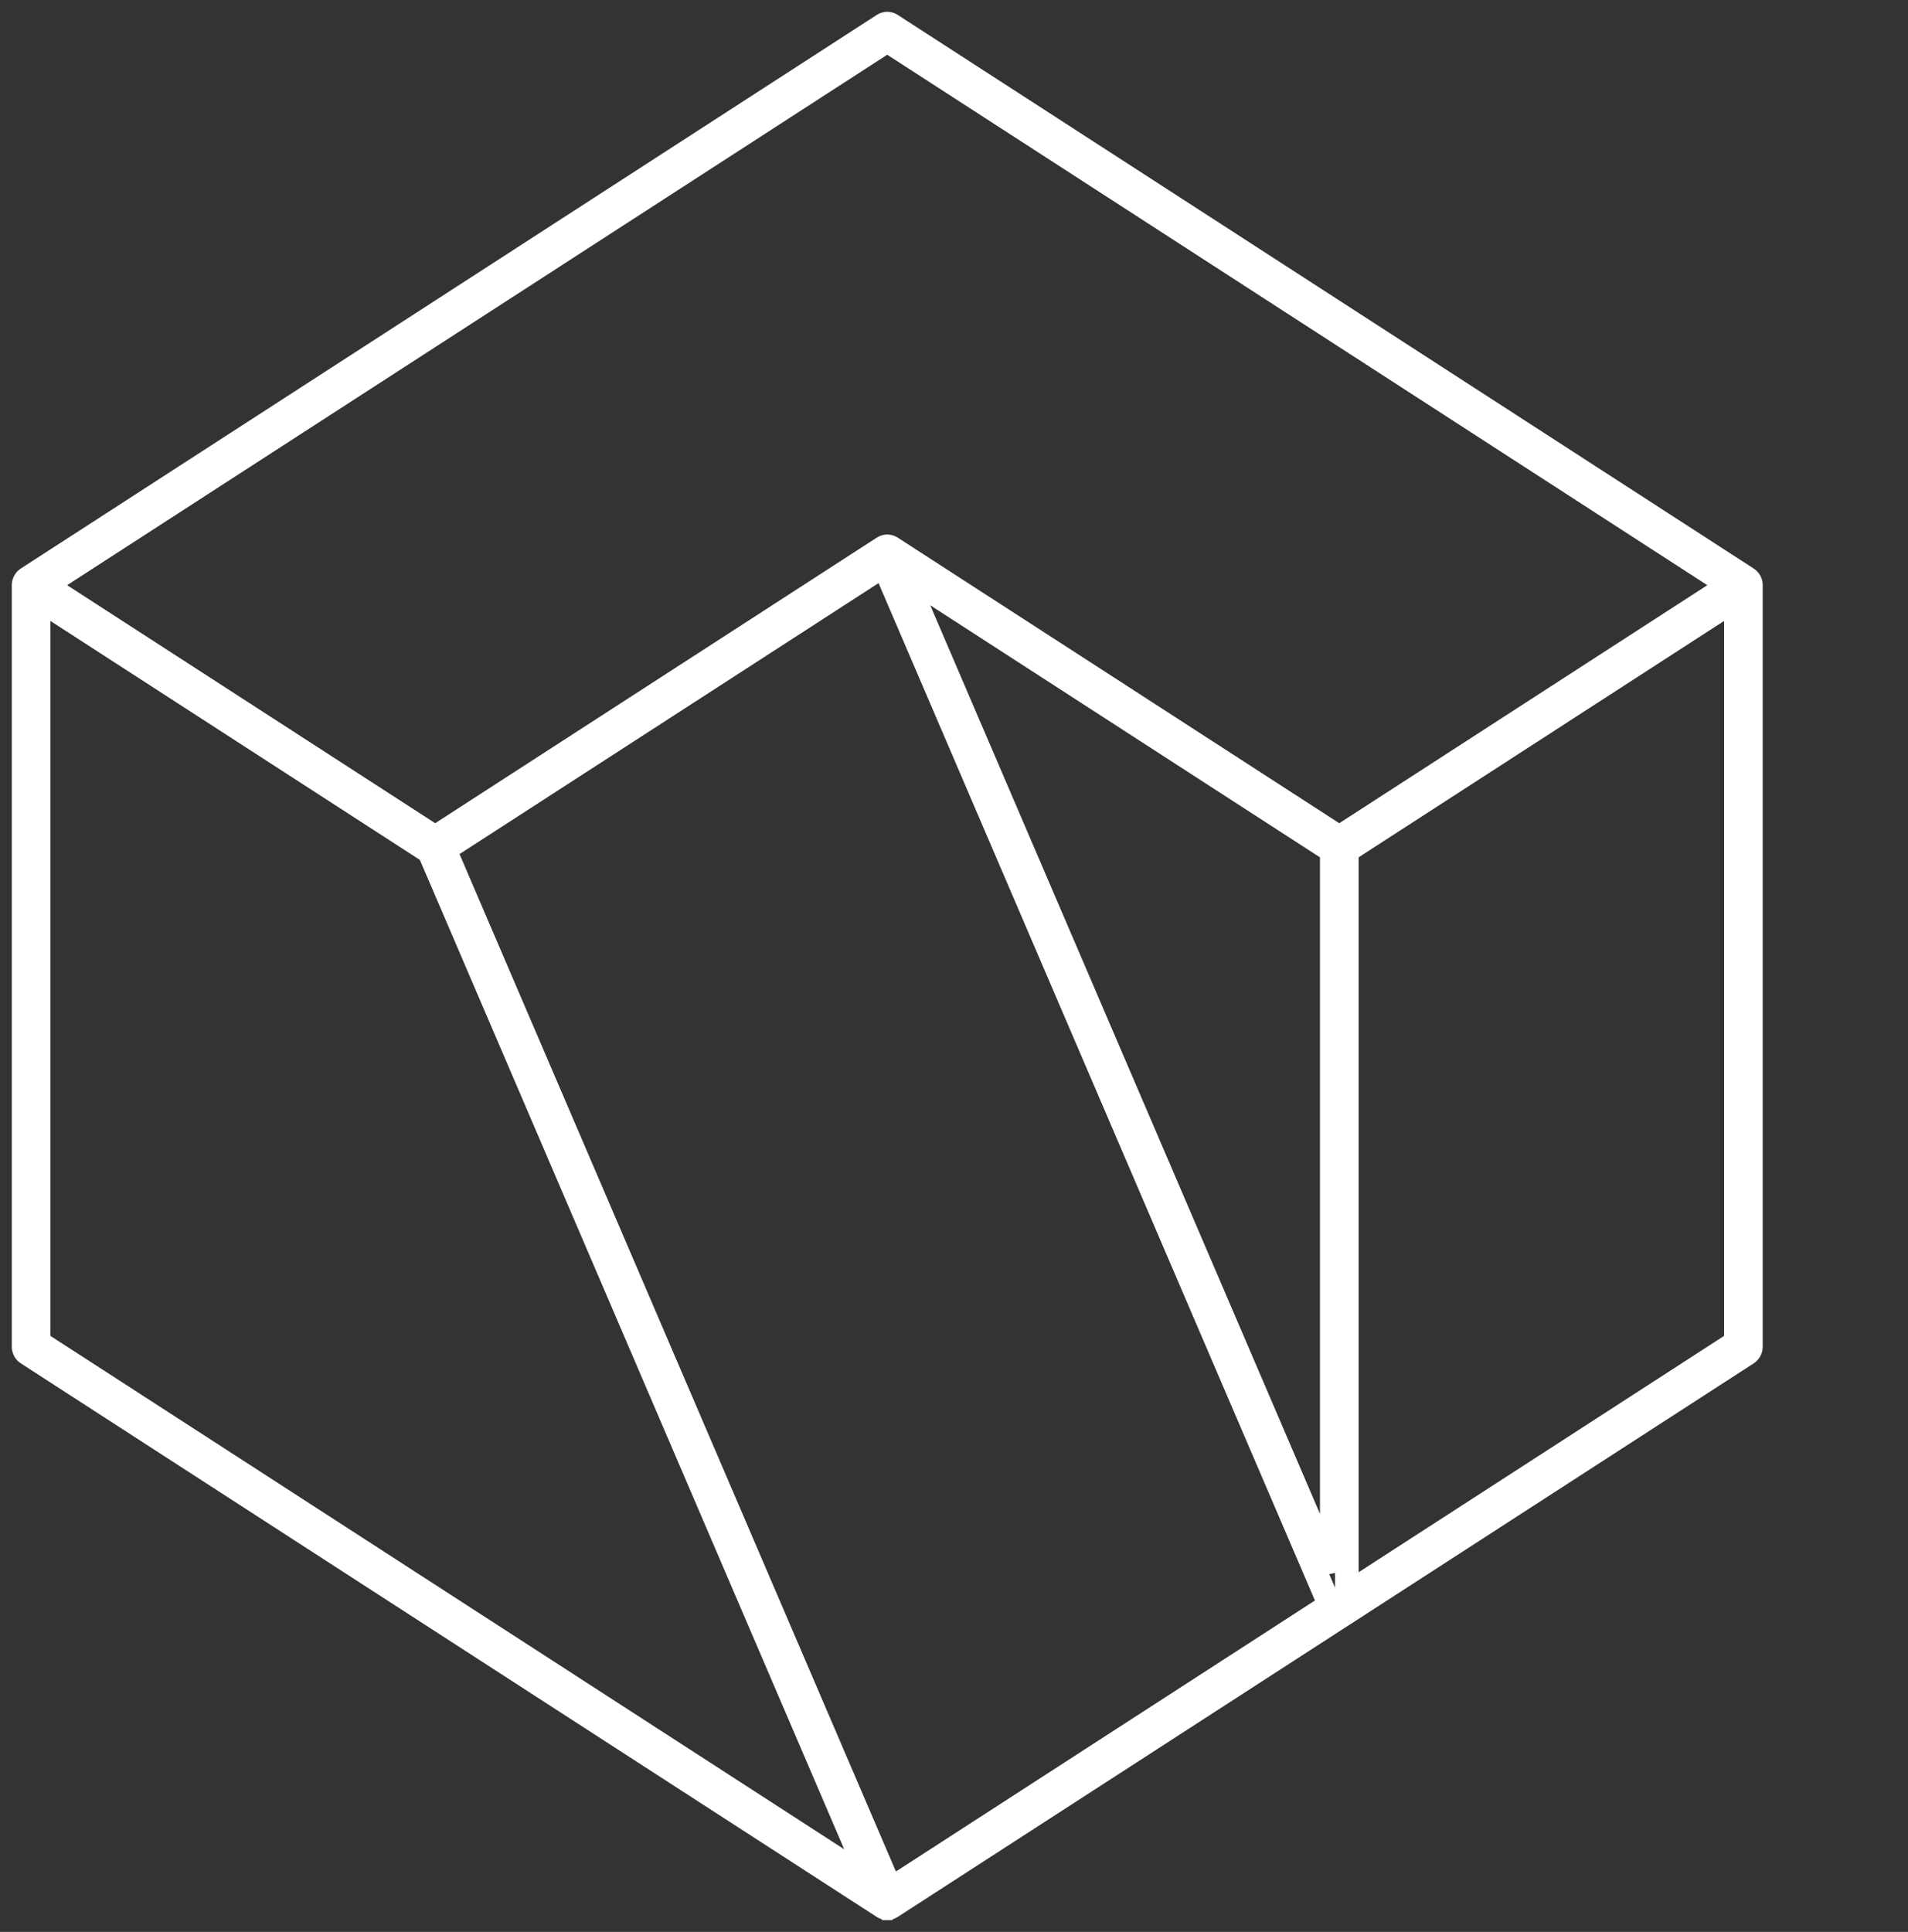 <svg width="81" height="82" viewBox="0 0 81 82" fill="none" xmlns="http://www.w3.org/2000/svg">
<rect x="0" y="0" width="81" height="82" fill="#333333" stroke="none"/>
<path d="M37.497 1.05L37.229 0.627L37.226 0.63L37.497 1.05ZM37.836 1.05L38.108 0.63L38.104 0.628L37.836 1.05ZM74.181 24.553L73.909 24.973L73.912 24.974L74.181 24.553ZM74.189 24.561L74.475 24.15L74.474 24.149L74.189 24.561ZM74.24 24.604L74.604 24.261L74.604 24.26L74.24 24.604ZM74.254 24.62L73.868 24.938L73.869 24.939L74.254 24.62ZM74.284 24.663L74.716 24.41L74.714 24.408L74.284 24.663ZM74.298 24.689L73.846 24.903L73.847 24.905L74.298 24.689ZM74.314 24.733L74.792 24.584L74.791 24.582L74.314 24.733ZM74.323 24.76L73.836 24.871L73.836 24.872L74.323 24.76ZM74.332 57.158H73.832L73.832 57.163L74.332 57.158ZM74.284 57.336L73.853 57.083L73.853 57.083L74.284 57.336ZM74.235 57.401L74.591 57.752L74.592 57.752L74.235 57.401ZM74.21 57.423L73.892 57.037L73.891 57.038L74.21 57.423ZM74.188 57.441L74.47 57.854L74.471 57.854L74.188 57.441ZM74.183 57.446L74.454 57.866L74.457 57.865L74.183 57.446ZM57.037 68.532L56.766 68.112L56.756 68.119L56.746 68.125L57.037 68.532ZM57.03 68.536L57.302 68.956L57.311 68.95L57.03 68.536ZM37.837 80.947L37.565 80.527L37.563 80.529L37.837 80.947ZM37.821 80.954L38.071 81.387L38.074 81.386L37.821 80.954ZM37.796 80.97L37.588 80.515L37.58 80.519L37.572 80.523L37.796 80.97ZM37.774 80.977L37.954 81.443L37.961 81.441L37.774 80.977ZM37.74 80.988L37.617 80.504L37.615 80.504L37.74 80.988ZM37.667 81L37.313 81.354L37.46 81.5H37.667V81ZM37.666 80.999L38.02 80.645L37.666 80.292L37.312 80.645L37.666 80.999ZM37.665 81L37.664 81.5L37.872 81.5L38.019 81.354L37.665 81ZM37.53 80.965L37.753 80.517L37.751 80.516L37.53 80.965ZM37.49 80.944L37.773 80.532L37.762 80.525L37.49 80.944ZM1.151 57.446L1.423 57.026L1.422 57.026L1.151 57.446ZM1.147 57.443L0.868 57.858L0.87 57.86L1.147 57.443ZM1.113 57.415L1.447 57.042L1.445 57.041L1.113 57.415ZM1.098 57.401L0.741 57.752L0.742 57.753L1.098 57.401ZM1.073 57.373L1.467 57.065L1.467 57.065L1.073 57.373ZM1.056 57.351L1.474 57.077L1.474 57.077L1.056 57.351ZM1.04 57.322L0.597 57.554L0.597 57.554L1.04 57.322ZM1.027 57.296L0.566 57.489L0.566 57.489L1.027 57.296ZM1.004 57.206L1.5 57.144L1.5 57.142L1.004 57.206ZM1 57.175H0.5V57.184L0.5 57.194L1 57.175ZM1.01 24.76L0.523 24.647L0.523 24.648L1.01 24.76ZM1.016 24.738L1.494 24.883L1.494 24.882L1.016 24.738ZM1.036 24.685L1.484 24.907L1.484 24.907L1.036 24.685ZM1.045 24.668L0.61 24.421L0.61 24.422L1.045 24.668ZM1.146 24.558L1.426 24.971L1.43 24.969L1.146 24.558ZM1.152 24.553L0.881 24.133L0.878 24.135L1.152 24.553ZM18.883 36.062L18.611 35.642L18.257 35.871L18.423 36.259L18.883 36.062ZM37.809 80.178L37.349 80.375L37.583 80.919L38.08 80.598L37.809 80.178ZM56.448 68.125L56.72 68.545L57.074 68.316L56.908 67.928L56.448 68.125ZM37.523 24.009L37.982 23.812L37.748 23.267L37.251 23.589L37.523 24.009ZM1.641 56.975H1.141V57.247L1.369 57.395L1.641 56.975ZM36.945 79.804L36.674 80.224L38.052 81.115L37.405 79.607L36.945 79.804ZM18.224 36.161L18.683 35.964L18.623 35.824L18.495 35.741L18.224 36.161ZM1.641 25.439L1.912 25.019L1.141 24.52V25.439H1.641ZM57.177 36.118L56.905 35.698L56.677 35.846V36.118H57.177ZM57.177 67.654H56.677V68.573L57.448 68.074L57.177 67.654ZM73.691 56.976L73.963 57.395L74.191 57.248V56.976H73.691ZM73.691 25.439H74.191V24.52L73.42 25.019L73.691 25.439ZM56.536 66.689L56.077 66.887L57.036 66.689H56.536ZM56.536 36.118H57.036V35.846L56.808 35.698L56.536 36.118ZM38.385 24.38L38.656 23.96L37.278 23.069L37.925 24.577L38.385 24.38ZM1.93 24.838L1.658 24.418L1.009 24.838L1.658 25.258L1.93 24.838ZM18.476 35.537L18.204 35.957L18.476 36.133L18.747 35.957L18.476 35.537ZM37.498 23.237L37.23 22.815L37.227 22.817L37.498 23.237ZM37.507 23.232L37.254 22.801L37.251 22.803L37.507 23.232ZM37.535 23.217L37.743 23.671L37.747 23.67L37.535 23.217ZM37.574 23.202L37.724 23.679L37.725 23.679L37.574 23.202ZM37.583 23.199L37.447 22.718L37.446 22.718L37.583 23.199ZM37.659 23.188V22.687L37.648 22.688L37.659 23.188ZM37.668 23.188L37.668 22.688H37.668V23.188ZM37.678 23.189L37.697 22.689L37.694 22.689L37.678 23.189ZM37.741 23.198L37.619 23.683L37.622 23.684L37.741 23.198ZM37.767 23.205L37.93 22.732L37.926 22.731L37.767 23.205ZM37.813 23.227L37.575 23.666L37.58 23.669L37.813 23.227ZM37.837 23.237L38.108 22.817L38.105 22.815L37.837 23.237ZM56.855 35.537L56.584 35.957L56.855 36.133L57.127 35.957L56.855 35.537ZM73.401 24.838L73.673 25.258L74.322 24.838L73.673 24.418L73.401 24.838ZM37.665 1.729L37.937 1.309L37.665 1.133L37.394 1.309L37.665 1.729ZM37.497 1.05L37.765 1.472C37.706 1.509 37.627 1.509 37.568 1.472L37.836 1.05L38.104 0.628C37.835 0.457 37.497 0.458 37.229 0.627L37.497 1.05ZM37.836 1.05L37.564 1.47L73.909 24.973L74.181 24.553L74.452 24.133L38.107 0.63L37.836 1.05ZM74.181 24.553L73.912 24.974C73.882 24.955 73.86 24.937 73.848 24.926C73.841 24.92 73.836 24.915 73.833 24.912C73.832 24.91 73.831 24.909 73.83 24.908C73.829 24.907 73.828 24.907 73.828 24.907C73.828 24.907 73.829 24.907 73.829 24.908C73.83 24.908 73.831 24.91 73.832 24.911C73.835 24.913 73.84 24.918 73.845 24.924C73.851 24.929 73.859 24.936 73.869 24.944C73.879 24.953 73.891 24.962 73.905 24.972L74.189 24.561L74.474 24.149C74.5 24.168 74.519 24.184 74.529 24.194C74.534 24.199 74.538 24.203 74.54 24.204C74.542 24.206 74.543 24.208 74.542 24.206C74.541 24.206 74.538 24.203 74.535 24.199C74.531 24.195 74.525 24.19 74.518 24.183C74.504 24.171 74.481 24.151 74.45 24.131L74.181 24.553ZM74.189 24.561L73.903 24.971C73.902 24.97 73.891 24.962 73.877 24.947L74.24 24.604L74.604 24.26C74.559 24.213 74.513 24.177 74.475 24.15L74.189 24.561ZM74.24 24.604L73.876 24.946C73.87 24.94 73.865 24.934 73.862 24.93C73.859 24.926 73.856 24.924 73.856 24.923C73.856 24.923 73.856 24.923 73.856 24.923C73.856 24.923 73.857 24.925 73.858 24.926C73.86 24.928 73.864 24.933 73.868 24.938L74.254 24.62L74.64 24.302C74.642 24.305 74.643 24.307 74.643 24.306C74.643 24.306 74.643 24.306 74.642 24.305C74.641 24.304 74.64 24.302 74.638 24.3C74.633 24.294 74.621 24.279 74.604 24.261L74.24 24.604ZM74.254 24.62L73.869 24.939C73.864 24.933 73.859 24.926 73.854 24.918L74.284 24.663L74.714 24.408C74.692 24.37 74.666 24.334 74.639 24.301L74.254 24.62ZM74.284 24.663L73.853 24.916C73.847 24.906 73.844 24.9 73.846 24.903L74.298 24.689L74.75 24.476C74.743 24.461 74.731 24.437 74.716 24.41L74.284 24.663ZM74.298 24.689L73.847 24.905C73.842 24.895 73.839 24.887 73.838 24.884C73.837 24.881 73.837 24.88 73.838 24.885L74.314 24.733L74.791 24.582C74.785 24.562 74.771 24.52 74.749 24.474L74.298 24.689ZM74.314 24.733L73.837 24.883C73.841 24.895 73.845 24.906 73.847 24.911C73.848 24.914 73.849 24.916 73.849 24.917C73.85 24.919 73.85 24.919 73.85 24.918C73.849 24.918 73.847 24.913 73.845 24.905C73.843 24.897 73.839 24.886 73.836 24.871L74.323 24.76L74.811 24.649C74.802 24.612 74.792 24.583 74.789 24.575C74.788 24.572 74.787 24.57 74.787 24.569C74.786 24.568 74.786 24.568 74.787 24.569C74.787 24.57 74.789 24.576 74.792 24.584L74.314 24.733ZM74.323 24.76L73.836 24.872C73.833 24.86 73.832 24.848 73.832 24.838H74.332H74.832C74.832 24.774 74.825 24.71 74.811 24.648L74.323 24.76ZM74.332 24.838H73.832V57.158H74.332H74.832V24.838H74.332ZM74.332 57.158L73.832 57.163C73.832 57.132 73.84 57.105 73.853 57.083L74.284 57.336L74.716 57.589C74.791 57.459 74.834 57.31 74.832 57.154L74.332 57.158ZM74.284 57.336L73.853 57.083C73.853 57.083 73.861 57.069 73.879 57.051L74.235 57.401L74.592 57.752C74.648 57.695 74.687 57.637 74.716 57.589L74.284 57.336ZM74.235 57.401L73.879 57.05C73.887 57.042 73.894 57.036 73.898 57.032C73.903 57.028 73.906 57.025 73.907 57.025C73.908 57.024 73.908 57.024 73.908 57.024C73.907 57.025 73.907 57.025 73.905 57.026C73.903 57.028 73.898 57.032 73.892 57.037L74.21 57.423L74.528 57.809C74.527 57.81 74.526 57.81 74.528 57.809C74.529 57.808 74.534 57.804 74.538 57.8C74.548 57.792 74.569 57.775 74.591 57.752L74.235 57.401ZM74.21 57.423L73.891 57.038C73.884 57.044 73.878 57.049 73.875 57.051C73.874 57.052 73.874 57.053 73.873 57.053C73.873 57.053 73.873 57.054 73.872 57.054C73.872 57.054 73.872 57.054 73.872 57.054C73.873 57.053 73.876 57.05 73.882 57.046C73.887 57.042 73.895 57.036 73.904 57.029L74.188 57.441L74.471 57.854C74.497 57.835 74.517 57.818 74.526 57.811C74.528 57.809 74.53 57.807 74.531 57.806C74.533 57.804 74.533 57.805 74.534 57.804C74.534 57.803 74.532 57.805 74.529 57.808L74.21 57.423ZM74.188 57.441L73.905 57.029C73.885 57.043 73.868 57.056 73.855 57.068C73.841 57.08 73.831 57.091 73.823 57.099C73.815 57.108 73.809 57.114 73.805 57.118C73.804 57.121 73.802 57.122 73.801 57.123C73.801 57.124 73.8 57.125 73.8 57.125C73.8 57.125 73.8 57.125 73.8 57.124C73.801 57.124 73.801 57.124 73.802 57.123C73.802 57.122 73.804 57.12 73.806 57.118C73.809 57.114 73.816 57.107 73.824 57.098C73.832 57.09 73.843 57.079 73.857 57.067C73.871 57.055 73.888 57.041 73.909 57.028L74.183 57.446L74.457 57.865C74.478 57.851 74.495 57.837 74.51 57.825C74.524 57.812 74.535 57.801 74.544 57.792C74.552 57.783 74.559 57.776 74.563 57.771C74.567 57.767 74.57 57.763 74.57 57.763C74.57 57.762 74.57 57.763 74.569 57.764C74.569 57.764 74.567 57.766 74.566 57.768C74.563 57.771 74.557 57.778 74.55 57.786C74.542 57.794 74.532 57.804 74.519 57.816C74.506 57.827 74.49 57.84 74.47 57.854L74.188 57.441ZM74.183 57.446L73.911 57.026L56.766 68.112L57.037 68.532L57.309 68.952L74.454 57.866L74.183 57.446ZM57.037 68.532L56.746 68.125C56.764 68.112 56.78 68.103 56.789 68.098C56.794 68.095 56.798 68.093 56.801 68.092C56.802 68.091 56.803 68.091 56.804 68.09C56.804 68.09 56.805 68.09 56.805 68.09C56.806 68.089 56.804 68.09 56.802 68.091C56.8 68.092 56.796 68.094 56.791 68.097C56.782 68.102 56.767 68.11 56.75 68.122L57.03 68.536L57.311 68.95C57.294 68.961 57.28 68.969 57.273 68.973C57.269 68.976 57.265 68.977 57.264 68.978C57.263 68.979 57.261 68.98 57.262 68.979C57.263 68.979 57.265 68.977 57.268 68.976C57.271 68.974 57.276 68.972 57.281 68.969C57.292 68.963 57.309 68.953 57.328 68.939L57.037 68.532ZM57.03 68.536L56.759 68.116L37.565 80.527L37.837 80.947L38.108 81.367L57.302 68.956L57.03 68.536ZM37.837 80.947L37.563 80.529C37.593 80.509 37.619 80.497 37.635 80.49C37.643 80.487 37.65 80.484 37.654 80.483C37.656 80.482 37.658 80.481 37.659 80.481C37.66 80.48 37.661 80.48 37.661 80.48C37.661 80.48 37.661 80.48 37.661 80.48C37.661 80.48 37.66 80.48 37.66 80.48C37.659 80.481 37.658 80.481 37.656 80.482C37.652 80.483 37.646 80.485 37.639 80.488C37.631 80.491 37.621 80.496 37.609 80.501C37.598 80.507 37.584 80.514 37.569 80.523L37.821 80.954L38.074 81.386C38.047 81.402 38.023 81.411 38.012 81.416C38.005 81.419 38.001 81.421 37.998 81.421C37.997 81.422 37.995 81.423 37.997 81.422C37.999 81.421 38.003 81.42 38.008 81.418C38.014 81.415 38.022 81.412 38.031 81.408C38.05 81.4 38.079 81.387 38.111 81.365L37.837 80.947ZM37.821 80.954L37.571 80.521C37.557 80.529 37.545 80.537 37.539 80.541C37.536 80.543 37.533 80.545 37.532 80.546C37.53 80.547 37.531 80.547 37.531 80.546C37.532 80.546 37.538 80.542 37.547 80.537C37.556 80.531 37.57 80.523 37.588 80.515L37.796 80.97L38.004 81.424C38.027 81.414 38.045 81.404 38.059 81.396C38.072 81.388 38.082 81.381 38.087 81.378C38.089 81.376 38.091 81.375 38.092 81.374C38.093 81.374 38.092 81.374 38.091 81.375C38.089 81.376 38.082 81.381 38.071 81.387L37.821 80.954ZM37.796 80.97L37.572 80.523C37.598 80.509 37.621 80.501 37.636 80.496C37.643 80.494 37.65 80.492 37.654 80.491C37.658 80.49 37.66 80.489 37.661 80.489C37.661 80.489 37.661 80.489 37.661 80.489C37.66 80.489 37.659 80.489 37.658 80.49C37.656 80.49 37.651 80.492 37.645 80.493C37.633 80.496 37.613 80.503 37.588 80.513L37.774 80.977L37.961 81.441C37.939 81.449 37.922 81.454 37.914 81.456C37.91 81.457 37.907 81.458 37.907 81.458C37.907 81.458 37.906 81.459 37.907 81.458C37.907 81.458 37.908 81.458 37.909 81.458C37.913 81.457 37.928 81.453 37.945 81.447C37.964 81.441 37.99 81.432 38.02 81.417L37.796 80.97ZM37.774 80.977L37.595 80.51C37.591 80.511 37.59 80.512 37.589 80.512C37.588 80.513 37.589 80.512 37.59 80.512C37.593 80.511 37.603 80.507 37.617 80.504L37.74 80.988L37.864 81.473C37.91 81.461 37.95 81.445 37.954 81.443L37.774 80.977ZM37.74 80.988L37.615 80.504C37.608 80.506 37.61 80.505 37.617 80.504C37.625 80.503 37.643 80.5 37.667 80.5V81V81.5C37.759 81.5 37.835 81.48 37.865 81.472L37.74 80.988ZM37.667 81L38.02 80.646L38.02 80.645L37.666 80.999L37.312 81.353L37.313 81.354L37.667 81ZM37.666 80.999L37.312 80.645L37.312 80.646L37.665 81L38.019 81.354L38.02 81.353L37.666 80.999ZM37.665 81L37.666 80.5C37.718 80.5 37.75 80.516 37.753 80.517L37.53 80.965L37.308 81.413C37.397 81.457 37.518 81.5 37.664 81.5L37.665 81ZM37.53 80.965L37.751 80.516C37.741 80.511 37.732 80.507 37.729 80.506C37.726 80.504 37.726 80.504 37.725 80.504C37.724 80.504 37.724 80.504 37.725 80.504C37.727 80.505 37.733 80.508 37.741 80.512C37.749 80.516 37.76 80.523 37.773 80.532L37.49 80.944L37.208 81.357C37.245 81.382 37.278 81.399 37.294 81.406C37.302 81.41 37.31 81.414 37.312 81.415C37.315 81.416 37.313 81.415 37.309 81.413L37.53 80.965ZM37.49 80.944L37.762 80.525L1.423 57.026L1.151 57.446L0.88 57.866L37.219 81.364L37.49 80.944ZM1.151 57.446L1.422 57.026C1.435 57.035 1.446 57.042 1.452 57.047C1.455 57.049 1.458 57.051 1.459 57.053C1.46 57.053 1.461 57.054 1.461 57.054C1.462 57.054 1.462 57.054 1.462 57.054C1.462 57.055 1.461 57.054 1.46 57.053C1.458 57.052 1.456 57.05 1.453 57.048C1.447 57.043 1.437 57.036 1.425 57.027L1.147 57.443L0.87 57.86C0.858 57.852 0.849 57.844 0.844 57.84C0.841 57.839 0.839 57.837 0.838 57.836C0.837 57.835 0.836 57.835 0.837 57.835C0.837 57.835 0.839 57.837 0.84 57.838C0.842 57.839 0.845 57.842 0.849 57.844C0.856 57.85 0.867 57.858 0.881 57.867L1.151 57.446ZM1.147 57.443L1.426 57.028C1.442 57.039 1.452 57.047 1.455 57.05C1.456 57.051 1.457 57.051 1.455 57.05C1.454 57.049 1.454 57.049 1.452 57.047C1.451 57.046 1.449 57.044 1.447 57.042L1.113 57.415L0.78 57.788C0.801 57.806 0.764 57.774 0.788 57.795C0.792 57.798 0.798 57.804 0.805 57.81C0.819 57.822 0.841 57.84 0.868 57.858L1.147 57.443ZM1.113 57.415L1.445 57.041C1.439 57.035 1.433 57.031 1.431 57.029C1.429 57.027 1.428 57.026 1.427 57.026C1.427 57.025 1.427 57.025 1.427 57.026C1.428 57.026 1.431 57.029 1.435 57.032C1.439 57.036 1.446 57.042 1.453 57.05L1.098 57.401L0.742 57.753C0.761 57.772 0.778 57.786 0.784 57.791C0.785 57.792 0.787 57.794 0.787 57.794C0.788 57.795 0.788 57.795 0.788 57.795C0.788 57.795 0.785 57.792 0.781 57.789L1.113 57.415ZM1.098 57.401L1.454 57.051C1.459 57.056 1.463 57.06 1.465 57.063C1.467 57.065 1.468 57.066 1.467 57.065L1.073 57.373L0.679 57.681C0.693 57.698 0.714 57.724 0.741 57.752L1.098 57.401ZM1.073 57.373L1.467 57.065C1.461 57.058 1.456 57.052 1.454 57.049C1.453 57.048 1.452 57.046 1.451 57.046C1.451 57.045 1.451 57.045 1.451 57.045C1.452 57.046 1.455 57.05 1.458 57.055C1.462 57.06 1.468 57.068 1.474 57.077L1.056 57.351L0.637 57.624C0.654 57.65 0.671 57.67 0.677 57.678C0.679 57.681 0.681 57.683 0.681 57.684C0.683 57.685 0.683 57.685 0.683 57.686C0.684 57.687 0.682 57.685 0.68 57.681L1.073 57.373ZM1.056 57.351L1.474 57.077C1.483 57.09 1.488 57.099 1.488 57.101C1.489 57.102 1.489 57.102 1.488 57.1C1.487 57.099 1.485 57.094 1.483 57.09L1.04 57.322L0.597 57.554C0.598 57.555 0.598 57.555 0.6 57.559C0.601 57.562 0.604 57.567 0.607 57.572C0.613 57.584 0.623 57.602 0.637 57.624L1.056 57.351ZM1.04 57.322L1.483 57.09C1.482 57.088 1.482 57.088 1.483 57.09C1.484 57.092 1.486 57.097 1.489 57.103L1.027 57.296L0.566 57.489C0.578 57.519 0.591 57.543 0.597 57.554L1.04 57.322ZM1.027 57.296L1.489 57.103C1.496 57.12 1.499 57.135 1.5 57.144L1.004 57.206L0.508 57.268C0.517 57.341 0.535 57.415 0.566 57.489L1.027 57.296ZM1.004 57.206L1.5 57.142C1.499 57.134 1.498 57.126 1.497 57.123C1.497 57.121 1.497 57.121 1.497 57.12C1.496 57.119 1.496 57.119 1.496 57.118C1.496 57.117 1.496 57.118 1.496 57.118C1.496 57.119 1.497 57.123 1.498 57.129C1.498 57.135 1.499 57.145 1.5 57.156L1 57.175L0.5 57.194C0.502 57.226 0.505 57.252 0.507 57.263C0.507 57.266 0.508 57.269 0.508 57.27C0.508 57.273 0.508 57.272 0.509 57.274C0.509 57.276 0.508 57.273 0.508 57.27L1.004 57.206ZM1 57.175H1.5V24.838H1H0.5V57.175H1ZM1 24.838H1.5C1.5 24.86 1.497 24.873 1.497 24.872L1.01 24.76L0.523 24.648C0.511 24.697 0.5 24.762 0.5 24.838H1ZM1.01 24.76L1.497 24.873C1.495 24.881 1.493 24.886 1.494 24.883L1.016 24.738L0.537 24.594C0.534 24.605 0.528 24.624 0.523 24.647L1.01 24.76ZM1.016 24.738L1.494 24.882C1.495 24.881 1.494 24.883 1.493 24.887C1.491 24.891 1.488 24.898 1.484 24.907L1.036 24.685L0.588 24.462C0.563 24.514 0.547 24.561 0.537 24.595L1.016 24.738ZM1.036 24.685L1.484 24.907C1.483 24.909 1.482 24.911 1.48 24.914L1.045 24.668L0.61 24.422C0.602 24.436 0.595 24.449 0.588 24.463L1.036 24.685ZM1.045 24.668L1.479 24.915C1.47 24.932 1.453 24.953 1.426 24.971L1.146 24.558L0.865 24.144C0.755 24.218 0.67 24.315 0.61 24.421L1.045 24.668ZM1.146 24.558L1.43 24.969C1.435 24.965 1.439 24.962 1.441 24.961C1.443 24.96 1.444 24.959 1.444 24.959C1.444 24.959 1.444 24.958 1.445 24.958C1.445 24.958 1.445 24.958 1.445 24.958C1.445 24.958 1.444 24.959 1.443 24.959C1.443 24.96 1.442 24.96 1.44 24.962C1.438 24.963 1.433 24.967 1.427 24.971L1.152 24.553L0.878 24.135C0.871 24.14 0.865 24.144 0.861 24.146C0.857 24.149 0.854 24.151 0.853 24.152C0.853 24.152 0.853 24.152 0.852 24.153C0.852 24.153 0.852 24.153 0.852 24.153C0.852 24.153 0.852 24.153 0.853 24.152C0.854 24.151 0.857 24.149 0.861 24.146L1.146 24.558ZM1.152 24.553L1.424 24.973L37.769 1.47L37.497 1.05L37.226 0.63L0.881 24.133L1.152 24.553ZM18.883 36.062L18.423 36.259L37.349 80.375L37.809 80.178L38.268 79.981L19.342 35.864L18.883 36.062ZM37.809 80.178L38.08 80.598L56.72 68.545L56.448 68.125L56.177 67.705L37.537 79.758L37.809 80.178ZM56.448 68.125L56.908 67.928L37.982 23.812L37.523 24.009L37.063 24.206L55.989 68.322L56.448 68.125ZM37.523 24.009L37.251 23.589L18.611 35.642L18.883 36.062L19.154 36.481L37.794 24.429L37.523 24.009ZM1.641 56.975L1.369 57.395L36.674 80.224L36.945 79.804L37.217 79.384L1.912 56.555L1.641 56.975ZM36.945 79.804L37.405 79.607L18.683 35.964L18.224 36.161L17.764 36.358L36.486 80.001L36.945 79.804ZM18.224 36.161L18.495 35.741L1.912 25.019L1.641 25.439L1.369 25.858L17.952 36.581L18.224 36.161ZM1.641 25.439H1.141V56.975H1.641H2.141V25.439H1.641ZM57.177 36.118H56.677V67.654H57.177H57.677V36.118H57.177ZM57.177 67.654L57.448 68.074L73.963 57.395L73.691 56.976L73.42 56.556L56.905 67.234L57.177 67.654ZM73.691 56.976H74.191V25.439H73.691H73.191V56.976H73.691ZM73.691 25.439L73.42 25.019L56.905 35.698L57.177 36.118L57.448 36.538L73.963 25.858L73.691 25.439ZM56.536 66.689H57.036V36.118H56.536H56.036V66.689H56.536ZM56.536 36.118L56.808 35.698L38.656 23.96L38.385 24.38L38.113 24.8L56.265 36.538L56.536 36.118ZM38.385 24.38L37.925 24.577L56.077 66.887L56.536 66.689L56.996 66.492L38.844 24.183L38.385 24.38ZM1.93 24.838L1.658 25.258L18.204 35.957L18.476 35.537L18.747 35.117L2.201 24.418L1.93 24.838ZM18.476 35.537L18.747 35.957L37.77 23.657L37.498 23.237L37.227 22.817L18.204 35.117L18.476 35.537ZM37.498 23.237L37.766 23.66C37.756 23.666 37.748 23.67 37.744 23.673C37.741 23.674 37.739 23.675 37.738 23.676C37.737 23.676 37.736 23.677 37.736 23.677C37.736 23.677 37.736 23.677 37.736 23.677C37.736 23.677 37.737 23.676 37.737 23.676C37.738 23.676 37.74 23.675 37.742 23.674C37.746 23.672 37.753 23.668 37.762 23.662L37.507 23.232L37.251 22.803C37.259 22.798 37.265 22.795 37.267 22.794C37.269 22.793 37.27 22.792 37.27 22.792C37.27 22.792 37.27 22.792 37.27 22.792C37.27 22.792 37.269 22.793 37.269 22.793C37.267 22.794 37.263 22.796 37.257 22.799C37.251 22.803 37.241 22.808 37.23 22.815L37.498 23.237ZM37.507 23.232L37.76 23.664C37.762 23.663 37.764 23.662 37.765 23.661C37.766 23.66 37.767 23.66 37.768 23.659C37.769 23.658 37.769 23.659 37.767 23.659C37.766 23.66 37.757 23.665 37.743 23.671L37.535 23.217L37.327 22.762C37.304 22.773 37.285 22.783 37.274 22.789C37.268 22.793 37.263 22.796 37.26 22.798C37.255 22.801 37.256 22.8 37.254 22.801L37.507 23.232ZM37.535 23.217L37.747 23.67C37.738 23.674 37.731 23.677 37.727 23.678C37.724 23.679 37.722 23.68 37.724 23.679L37.574 23.202L37.424 22.725C37.404 22.732 37.366 22.744 37.324 22.764L37.535 23.217ZM37.574 23.202L37.725 23.679C37.731 23.677 37.737 23.675 37.74 23.674C37.741 23.674 37.743 23.673 37.743 23.673C37.743 23.673 37.744 23.673 37.744 23.673C37.744 23.672 37.744 23.672 37.744 23.672C37.744 23.673 37.741 23.674 37.737 23.675C37.733 23.676 37.727 23.678 37.72 23.68L37.583 23.199L37.446 22.718C37.437 22.721 37.43 22.723 37.424 22.725C37.419 22.727 37.415 22.728 37.413 22.729C37.413 22.729 37.413 22.729 37.412 22.729C37.412 22.729 37.412 22.729 37.412 22.729C37.412 22.729 37.412 22.729 37.413 22.729C37.414 22.728 37.418 22.727 37.423 22.725L37.574 23.202ZM37.583 23.199L37.719 23.68C37.706 23.684 37.69 23.687 37.671 23.687L37.659 23.188L37.648 22.688C37.577 22.689 37.51 22.7 37.447 22.718L37.583 23.199ZM37.659 23.188V23.688H37.668V23.188V22.688H37.659V23.188ZM37.668 23.188L37.668 23.688C37.647 23.688 37.63 23.686 37.619 23.685C37.614 23.684 37.61 23.684 37.607 23.684C37.605 23.683 37.603 23.683 37.603 23.683C37.602 23.683 37.604 23.683 37.606 23.683C37.608 23.684 37.612 23.684 37.617 23.685C37.626 23.686 37.642 23.688 37.662 23.688L37.678 23.189L37.694 22.689C37.712 22.689 37.726 22.691 37.734 22.692C37.738 22.692 37.741 22.693 37.742 22.693C37.743 22.693 37.745 22.693 37.743 22.693C37.742 22.693 37.739 22.692 37.736 22.692C37.733 22.692 37.727 22.691 37.721 22.69C37.709 22.689 37.691 22.688 37.668 22.688L37.668 23.188ZM37.678 23.189L37.659 23.688C37.636 23.687 37.621 23.684 37.619 23.683L37.741 23.198L37.864 22.713C37.82 22.702 37.763 22.691 37.697 22.689L37.678 23.189ZM37.741 23.198L37.622 23.684C37.624 23.684 37.625 23.685 37.627 23.685C37.628 23.685 37.628 23.685 37.629 23.686C37.63 23.686 37.63 23.686 37.629 23.686C37.627 23.685 37.618 23.683 37.607 23.679L37.767 23.205L37.926 22.731C37.907 22.725 37.89 22.72 37.879 22.717C37.874 22.716 37.869 22.715 37.866 22.714C37.861 22.713 37.863 22.713 37.86 22.713L37.741 23.198ZM37.767 23.205L37.603 23.678C37.592 23.674 37.584 23.67 37.579 23.668C37.574 23.666 37.572 23.665 37.575 23.666L37.813 23.227L38.052 22.787C38.027 22.774 37.984 22.751 37.93 22.733L37.767 23.205ZM37.813 23.227L37.58 23.669C37.599 23.679 37.616 23.686 37.626 23.69C37.63 23.692 37.634 23.694 37.636 23.695C37.637 23.695 37.638 23.695 37.639 23.696C37.639 23.696 37.639 23.696 37.639 23.696C37.639 23.695 37.636 23.695 37.633 23.693C37.63 23.692 37.625 23.69 37.619 23.687C37.608 23.682 37.59 23.673 37.569 23.66L37.837 23.237L38.105 22.815C38.08 22.799 38.059 22.789 38.043 22.781C38.028 22.774 38.016 22.769 38.012 22.768C38.01 22.767 38.009 22.767 38.009 22.767C38.008 22.766 38.008 22.766 38.008 22.766C38.008 22.766 38.01 22.767 38.013 22.768C38.019 22.771 38.031 22.776 38.047 22.785L37.813 23.227ZM37.837 23.237L37.565 23.657L56.584 35.957L56.855 35.537L57.127 35.117L38.108 22.817L37.837 23.237ZM56.855 35.537L57.127 35.957L73.673 25.258L73.401 24.838L73.13 24.418L56.584 35.117L56.855 35.537ZM73.401 24.838L73.673 24.418L37.937 1.309L37.665 1.729L37.394 2.148L73.13 25.258L73.401 24.838ZM37.665 1.729L37.394 1.309L1.658 24.418L1.93 24.838L2.201 25.258L37.937 2.148L37.665 1.729Z" fill="white"/>
</svg>
